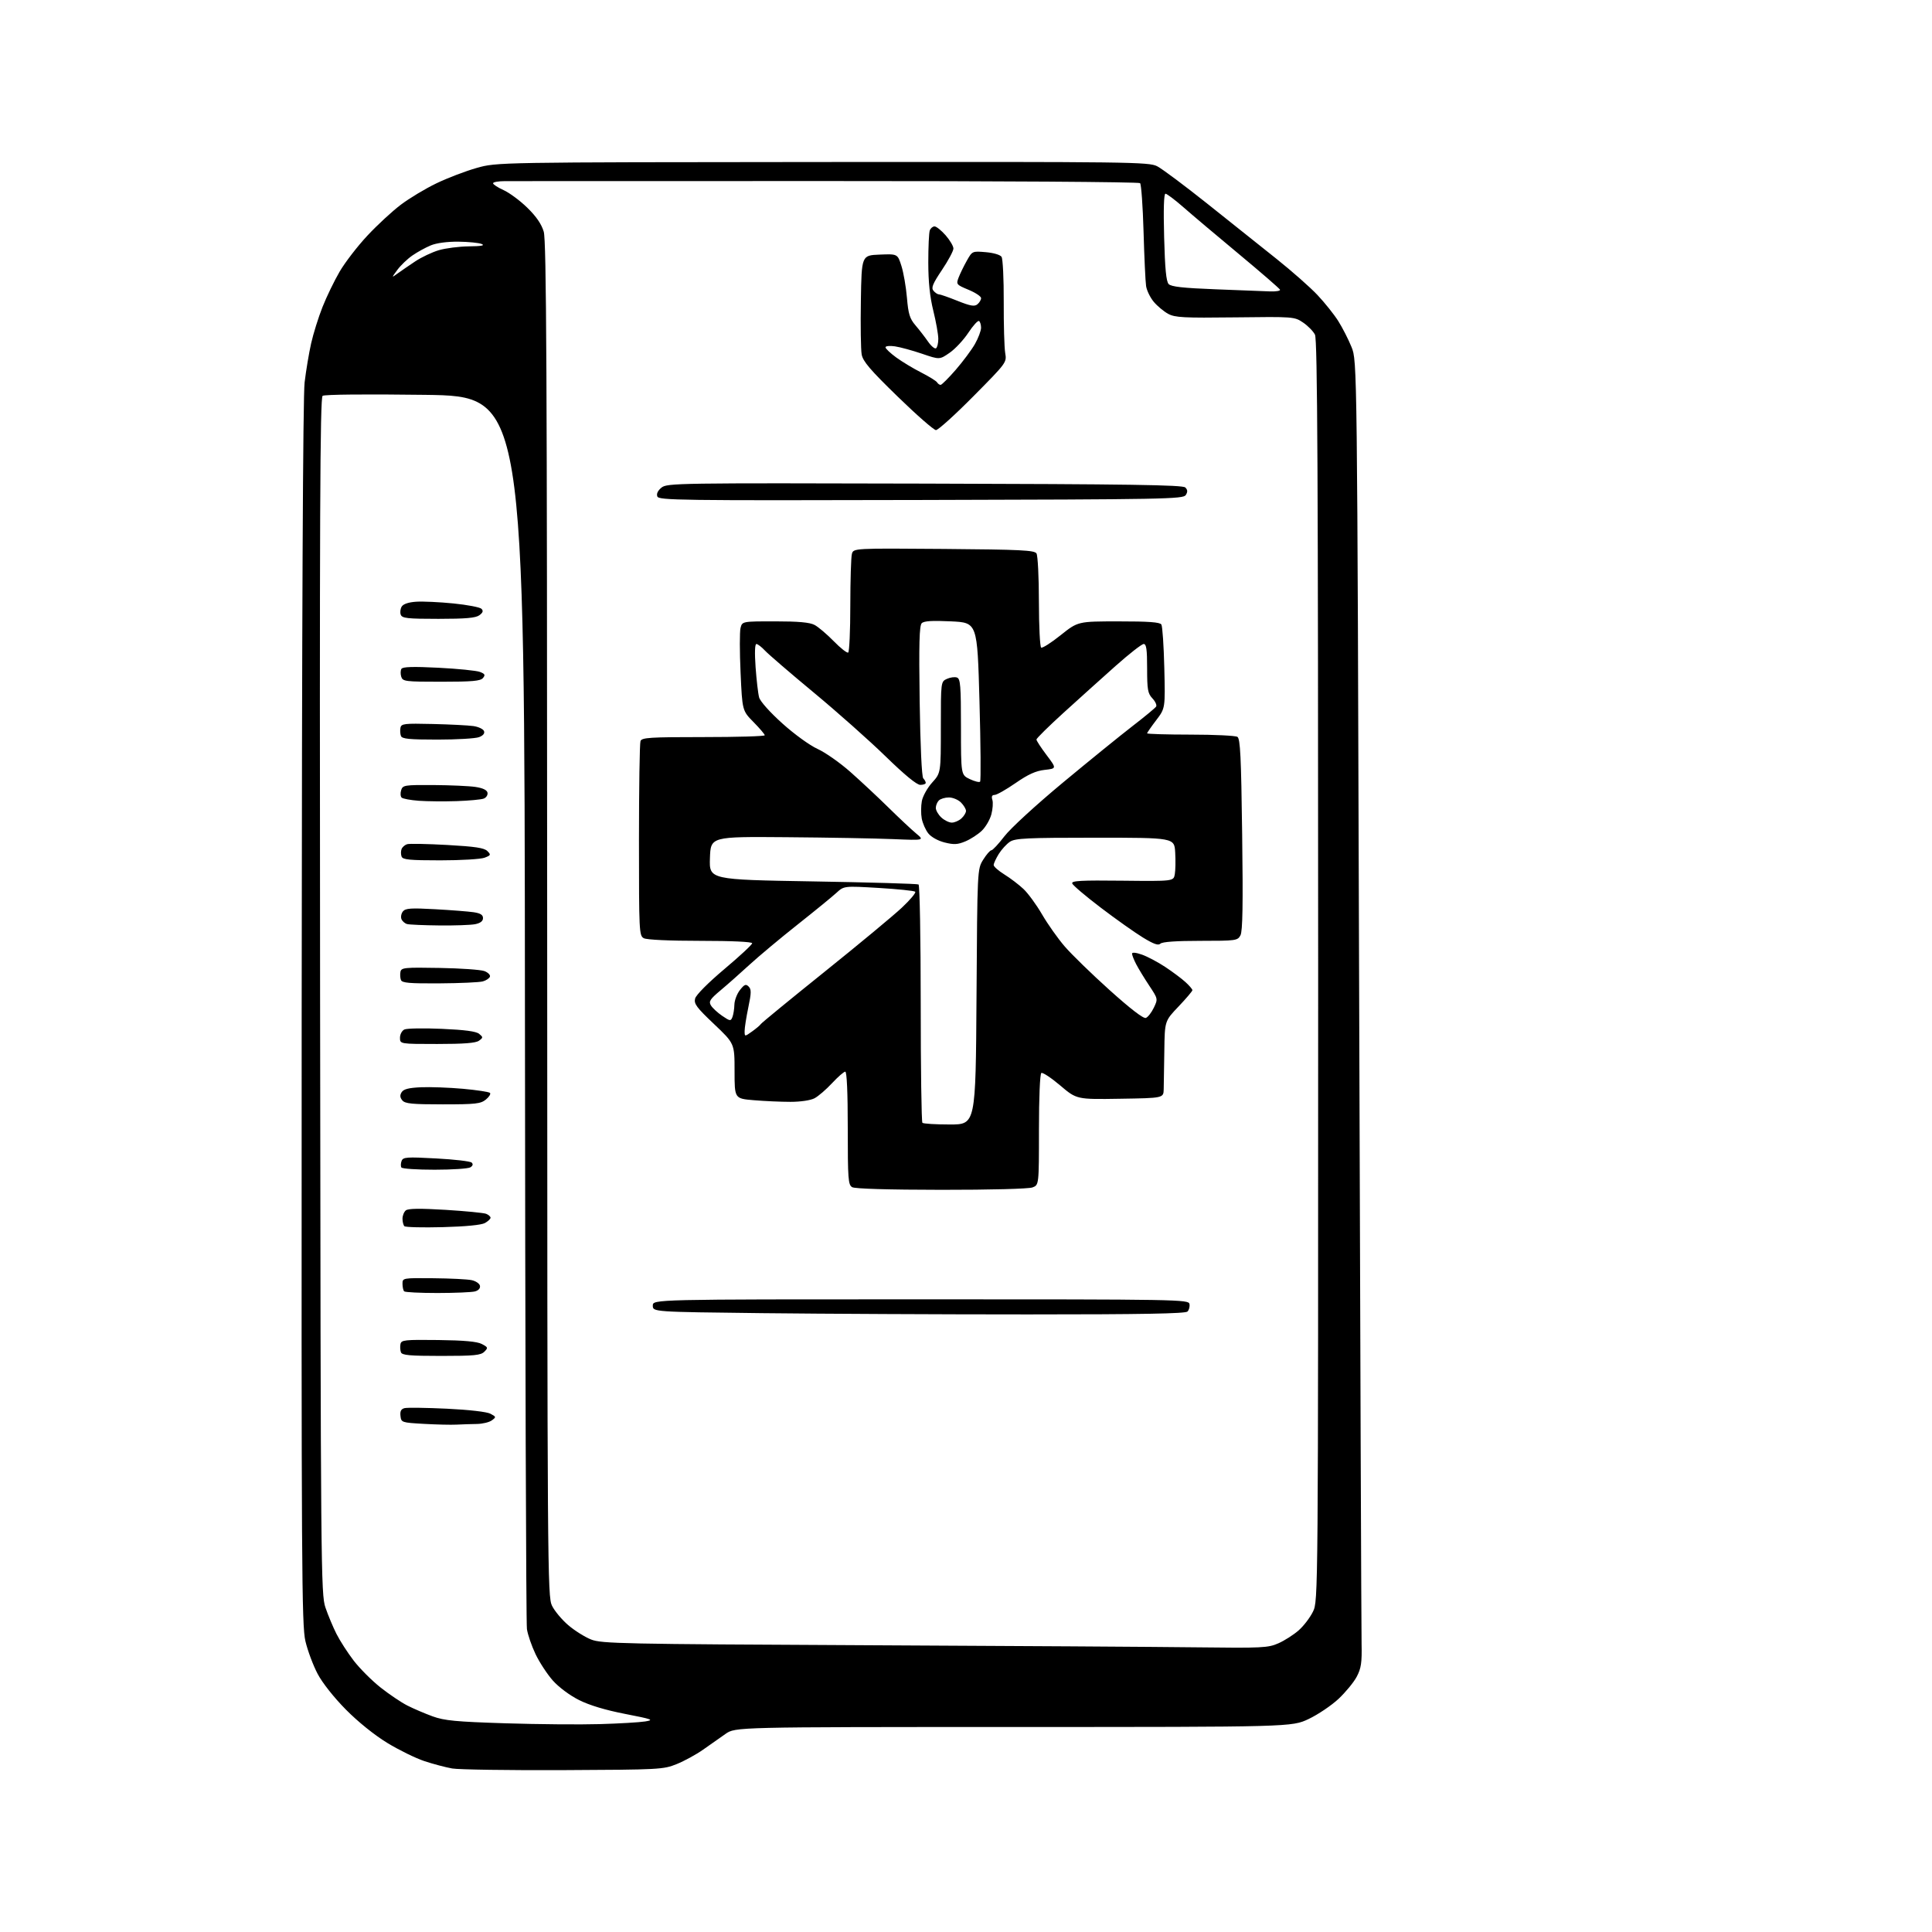 <?xml version="1.0" encoding="UTF-8" standalone="no"?>
<svg 
  version="1.1" 
  xmlns="http://www.w3.org/2000/svg" 
  xmlns:xlink="http://www.w3.org/1999/xlink" 
  xmlns:svg="http://www.w3.org/2000/svg"
  xmlns:rdf="http://www.w3.org/1999/02/22-rdf-syntax-ns#"
  xmlns:cc="http://creativecommons.org/ns#"
  xmlns:dc="http://purl.org/dc/elements/1.1/"
  viewBox="0 0 768 768"
  width="768"
  height="768"
>
<style>svg {background-color: white; }</style>"
<path stroke="none" fill="black" fill-rule="evenodd" d="M224.00,703.65C202.28,703.75 182.37,703.45 179.76,703.00C177.15,702.54 172.16,701.22 168.67,700.06C165.18,698.90 158.54,695.64 153.91,692.81C148.86,689.73 142.30,684.45 137.50,679.59C132.79,674.83 128.16,668.99 126.27,665.40C124.49,662.04 122.31,656.19 121.41,652.40C119.93,646.11 119.80,623.88 119.92,403.00C120.02,245.41 120.42,157.52 121.09,152.00C121.65,147.32 122.81,140.35 123.68,136.50C124.54,132.65 126.57,126.16 128.19,122.07C129.80,117.98 132.88,111.63 135.02,107.96C137.17,104.29 142.12,97.86 146.03,93.68C149.93,89.49 155.91,83.97 159.32,81.39C162.72,78.82 169.10,74.98 173.50,72.87C177.90,70.75 185.10,68.00 189.50,66.76C197.50,64.50 197.50,64.50 327.00,64.40C449.82,64.30 456.68,64.38 460.00,66.09C461.93,67.08 470.93,73.80 480.00,81.03C489.07,88.26 501.45,98.12 507.50,102.96C513.55,107.79 520.84,114.22 523.70,117.26C526.56,120.29 530.28,124.94 531.96,127.59C533.63,130.24 536.02,134.90 537.25,137.95C539.50,143.50 539.50,143.50 540.28,394.00C540.71,531.78 541.14,648.55 541.25,653.50C541.41,660.99 541.08,663.17 539.32,666.52C538.15,668.74 534.88,672.70 532.07,675.34C529.25,677.97 523.92,681.56 520.22,683.32C513.50,686.50 513.50,686.50 402.91,686.51C292.33,686.52 292.33,686.52 288.41,689.25C286.26,690.75 282.25,693.57 279.50,695.51C276.75,697.45 272.02,700.03 269.00,701.25C263.68,703.40 262.24,703.47 224.00,703.65zM238.48,685.36C246.17,685.14 254.27,684.66 256.48,684.30C260.13,683.71 259.40,683.43 248.50,681.31C240.68,679.79 234.30,677.87 230.17,675.79C226.50,673.96 222.12,670.69 219.78,668.06C217.55,665.55 214.46,660.83 212.90,657.57C211.34,654.31 209.79,649.81 209.46,647.57C209.12,645.33 208.77,534.15 208.67,400.50C208.50,157.50 208.50,157.50 169.00,156.96C145.58,156.65 128.99,156.80 128.24,157.35C127.22,158.09 127.02,205.28 127.24,395.88C127.49,624.59 127.57,633.71 129.36,639.00C130.39,642.02 132.36,646.75 133.75,649.50C135.14,652.25 138.23,657.04 140.62,660.15C143.01,663.25 147.78,668.03 151.23,670.77C154.68,673.50 159.50,676.75 161.95,677.99C164.40,679.23 168.90,681.16 171.95,682.27C176.64,683.98 181.15,684.41 201.00,685.04C213.93,685.45 230.79,685.59 238.48,685.36zM475.89,654.84C501.80,655.16 504.12,655.04 508.20,653.23C510.62,652.16 514.24,649.85 516.23,648.10C518.23,646.35 520.79,642.99 521.93,640.64C524.00,636.37 524.00,636.37 523.99,385.93C523.97,187.61 523.71,134.99 522.72,133.03C522.03,131.67 519.90,129.50 517.99,128.21C514.55,125.89 514.24,125.87 491.00,126.16C470.51,126.41 467.10,126.23 464.37,124.76C462.65,123.83 460.08,121.69 458.66,120.01C457.24,118.32 455.86,115.49 455.59,113.72C455.32,111.95 454.87,102.21 454.58,92.08C454.29,81.94 453.67,73.27 453.20,72.80C452.72,72.32 396.80,71.95 328.92,71.97C261.04,71.99 203.36,72.00 200.75,72.00C198.14,72.00 196.00,72.38 196.00,72.85C196.00,73.31 197.89,74.55 200.21,75.59C202.52,76.64 206.76,79.78 209.62,82.58C213.17,86.04 215.25,89.08 216.14,92.08C217.21,95.67 217.46,146.82 217.51,365.50C217.57,624.67 217.64,634.64 219.42,638.28C220.43,640.36 223.34,643.85 225.88,646.02C228.42,648.20 232.53,650.77 235.00,651.74C239.16,653.37 247.29,653.54 343.74,654.00C401.08,654.27 460.54,654.65 475.89,654.84zM181.50,566.31C179.30,566.43 173.45,566.29 168.50,566.01C159.69,565.51 159.49,565.45 159.20,562.88C158.98,560.99 159.42,560.12 160.79,559.76C161.84,559.49 169.41,559.59 177.63,559.98C186.52,560.41 193.54,561.22 194.96,561.98C197.27,563.21 197.29,563.32 195.49,564.63C194.46,565.38 191.79,566.02 189.56,566.05C187.33,566.08 183.70,566.20 181.50,566.31zM175.40,539.00C162.86,539.00 159.83,538.73 159.38,537.56C159.08,536.77 158.99,535.30 159.19,534.31C159.52,532.65 160.79,532.52 174.21,532.68C184.51,532.81 189.66,533.28 191.53,534.26C194.02,535.57 194.09,535.77 192.53,537.33C191.11,538.75 188.51,539.00 175.40,539.00zM408.70,522.50C374.49,522.50 326.93,522.27 303.00,522.00C259.50,521.50 259.50,521.50 259.50,519.00C259.50,516.50 259.50,516.50 365.99,516.50C468.93,516.50 472.48,516.56 472.83,518.36C473.03,519.38 472.67,520.73 472.04,521.36C471.21,522.19 454.05,522.50 408.70,522.50zM173.92,513.99C167.00,513.99 161.03,513.70 160.67,513.33C160.30,512.97 160.00,511.62 160.00,510.33C160.00,508.01 160.05,508.00 172.25,508.12C178.99,508.18 185.84,508.52 187.49,508.88C189.13,509.23 190.62,510.24 190.79,511.13C190.98,512.12 190.21,512.98 188.80,513.36C187.53,513.70 180.84,513.98 173.92,513.99zM176.00,487.81C168.03,488.02 161.16,487.85 160.75,487.43C160.34,487.01 160.00,485.67 160.00,484.46C160.00,483.24 160.59,481.75 161.32,481.15C162.25,480.38 166.89,480.32 177.07,480.93C185.01,481.42 192.29,482.13 193.25,482.51C194.21,482.90 195.00,483.60 195.00,484.07C195.00,484.54 193.99,485.49 192.75,486.18C191.35,486.96 185.04,487.57 176.00,487.81zM374.18,472.97C353.17,472.95 339.84,472.56 338.75,471.92C337.17,471.00 337.00,468.78 337.00,448.45C337.00,434.29 336.63,426.00 336.01,426.00C335.46,426.00 333.10,428.06 330.76,430.57C328.42,433.09 325.28,435.79 323.80,436.57C322.22,437.41 318.24,438.00 314.20,438.00C310.41,438.00 303.86,437.71 299.65,437.35C292.00,436.71 292.00,436.71 292.00,425.76C292.00,414.82 292.00,414.82 283.85,407.09C276.87,400.48 275.78,399.01 276.32,396.93C276.69,395.50 281.46,390.70 287.97,385.21C294.04,380.11 299.00,375.49 299.00,374.96C299.00,374.38 290.95,374.00 278.43,374.00C266.17,374.00 257.09,373.58 255.93,372.96C254.07,371.97 254.00,370.48 254.00,334.05C254.00,313.21 254.27,295.45 254.61,294.58C255.14,293.20 258.29,293.00 279.61,293.00C293.02,293.00 304.00,292.68 304.00,292.28C304.00,291.89 301.99,289.53 299.53,287.03C295.07,282.50 295.07,282.50 294.39,267.40C294.01,259.10 294.01,251.11 294.37,249.65C295.04,247.00 295.04,247.00 308.07,247.00C317.40,247.00 321.87,247.40 323.80,248.42C325.28,249.20 328.71,252.11 331.42,254.88C334.12,257.65 336.71,259.68 337.17,259.40C337.63,259.11 338.01,250.70 338.01,240.69C338.02,230.69 338.30,221.47 338.64,220.21C339.25,217.93 339.25,217.93 375.16,218.21C405.78,218.46 411.21,218.72 412.02,220.00C412.54,220.82 412.98,229.46 412.98,239.19C412.99,248.92 413.40,257.13 413.88,257.43C414.37,257.73 417.86,255.51 421.63,252.49C428.50,247.01 428.50,247.01 444.69,247.01C456.57,247.00 461.09,247.33 461.66,248.25C462.09,248.94 462.62,256.71 462.83,265.53C463.22,281.55 463.22,281.55 459.61,286.29C457.63,288.89 456.00,291.24 456.00,291.51C456.00,291.78 463.76,292.01 473.25,292.02C482.74,292.02 491.13,292.43 491.89,292.91C493.03,293.63 493.38,300.80 493.78,331.70C494.15,359.66 493.97,370.19 493.10,371.80C491.98,373.91 491.34,374.00 477.16,374.00C467.60,374.00 462.01,374.39 461.28,375.12C460.45,375.95 458.63,375.31 454.33,372.68C451.12,370.72 443.58,365.38 437.57,360.81C431.56,356.24 426.45,351.91 426.22,351.18C425.87,350.11 429.66,349.90 446.14,350.09C466.50,350.31 466.50,350.31 467.00,347.54C467.27,346.01 467.35,342.11 467.16,338.88C466.82,333.00 466.82,333.00 435.38,333.00C408.21,333.00 403.60,333.22 401.48,334.60C400.14,335.49 398.13,337.68 397.02,339.47C395.91,341.27 395.00,343.24 395.00,343.86C395.00,344.47 396.91,346.16 399.25,347.61C401.59,349.05 405.00,351.65 406.83,353.37C408.67,355.09 412.00,359.65 414.24,363.50C416.48,367.35 420.52,373.07 423.22,376.20C425.91,379.34 433.94,387.15 441.06,393.56C449.47,401.12 454.54,405.01 455.51,404.64C456.33,404.32 457.75,402.49 458.67,400.57C460.33,397.09 460.32,397.06 456.82,391.78C454.89,388.87 452.56,385.05 451.65,383.29C450.74,381.54 450.00,379.65 450.00,379.09C450.00,378.49 451.56,378.64 453.95,379.48C456.13,380.25 460.29,382.45 463.20,384.38C466.12,386.31 469.74,389.02 471.25,390.40C472.76,391.78 474.00,393.22 474.00,393.61C474.00,394.00 471.52,396.91 468.50,400.09C463.00,405.85 463.00,405.85 462.84,417.68C462.75,424.18 462.64,431.07 462.59,433.00C462.50,436.50 462.50,436.50 445.25,436.77C428.00,437.05 428.00,437.05 421.45,431.49C417.85,428.44 414.48,426.21 413.95,426.53C413.40,426.87 413.00,436.26 413.00,449.08C413.00,471.05 413.00,471.05 410.43,472.02C408.95,472.59 393.73,472.99 374.18,472.97zM172.81,464.98C165.83,464.99 159.87,464.59 159.56,464.09C159.25,463.59 159.29,462.42 159.64,461.49C160.23,459.96 161.61,459.86 173.40,460.50C180.60,460.88 186.95,461.62 187.49,462.14C188.14,462.76 187.97,463.41 186.99,464.03C186.17,464.55 179.79,464.98 172.81,464.98zM377.59,447.00C387.85,447.00 387.85,447.00 388.18,396.25C388.50,345.50 388.50,345.50 390.83,341.75C392.11,339.69 393.58,338.00 394.09,338.00C394.59,338.00 396.92,335.50 399.26,332.45C401.64,329.33 411.82,319.98 422.50,311.11C432.95,302.43 445.43,292.31 450.22,288.61C455.02,284.92 459.23,281.43 459.58,280.87C459.93,280.31 459.26,278.84 458.10,277.61C456.26,275.65 456.00,274.16 456.00,265.69C456.00,258.14 455.70,256.00 454.63,256.00C453.87,256.00 448.83,259.94 443.43,264.75C438.03,269.56 428.74,277.92 422.80,283.32C416.86,288.72 412.00,293.52 412.00,293.97C412.00,294.43 413.81,297.21 416.03,300.15C420.06,305.50 420.06,305.50 415.28,306.04C411.75,306.43 408.71,307.81 403.69,311.29C399.94,313.88 396.20,316.00 395.37,316.00C394.33,316.00 394.06,316.61 394.48,317.95C394.82,319.02 394.64,321.63 394.07,323.75C393.50,325.86 391.79,328.79 390.27,330.24C388.74,331.70 385.81,333.60 383.75,334.46C380.66,335.75 379.20,335.83 375.47,334.89C372.83,334.22 370.14,332.72 369.00,331.27C367.93,329.91 366.77,327.27 366.41,325.40C366.06,323.53 366.08,320.40 366.45,318.44C366.81,316.48 368.66,313.17 370.56,311.07C374.00,307.26 374.00,307.26 374.00,289.11C374.00,270.96 374.00,270.96 376.44,269.85C377.78,269.24 379.58,269.01 380.44,269.34C381.78,269.85 382.00,272.63 382.00,288.98C382.00,308.03 382.00,308.03 385.49,309.70C387.41,310.61 389.26,311.08 389.60,310.73C389.95,310.39 389.84,296.02 389.36,278.80C388.50,247.50 388.50,247.50 378.07,247.00C370.51,246.64 367.29,246.84 366.40,247.74C365.45,248.70 365.26,255.94 365.58,278.70C365.84,296.46 366.41,308.81 367.01,309.41C367.55,309.95 368.00,310.76 368.00,311.20C368.00,311.64 367.02,312.00 365.83,312.00C364.42,312.00 359.63,308.06 352.08,300.71C345.71,294.50 332.85,283.07 323.50,275.32C314.15,267.57 305.41,260.05 304.08,258.61C302.74,257.18 301.21,256.00 300.68,256.00C300.07,256.00 299.95,259.47 300.36,265.25C300.73,270.34 301.35,275.72 301.76,277.22C302.19,278.81 306.03,283.11 311.00,287.58C315.79,291.89 321.90,296.31 324.99,297.71C328.01,299.07 333.86,303.17 337.99,306.82C342.12,310.47 348.94,316.84 353.15,320.98C357.36,325.12 362.31,329.76 364.15,331.29C367.50,334.08 367.50,334.08 355.00,333.56C348.12,333.27 329.00,332.93 312.50,332.80C282.50,332.56 282.50,332.56 282.21,341.12C281.93,349.68 281.93,349.68 323.11,350.37C345.76,350.75 364.67,351.30 365.14,351.59C365.61,351.88 366.00,373.17 366.00,398.89C366.00,424.62 366.30,445.97 366.67,446.33C367.03,446.70 371.95,447.00 377.59,447.00zM176.01,439.00C163.76,439.00 161.02,438.73 159.93,437.42C158.98,436.27 158.91,435.37 159.66,434.17C160.43,432.94 162.47,432.42 167.37,432.20C171.04,432.04 178.54,432.32 184.04,432.81C189.55,433.31 194.38,434.05 194.78,434.45C195.17,434.85 194.44,436.03 193.14,437.09C191.05,438.78 189.07,439.00 176.01,439.00zM173.81,415.00C159.00,415.00 159.00,415.00 159.00,412.54C159.00,411.17 159.78,409.70 160.75,409.24C161.71,408.78 168.41,408.66 175.63,408.98C184.79,409.38 189.28,409.98 190.47,410.97C192.08,412.31 192.08,412.47 190.40,413.70C189.13,414.63 184.40,415.00 173.81,415.00zM298.97,410.02C300.60,408.86 302.18,407.52 302.46,407.06C302.75,406.59 314.12,397.27 327.72,386.35C341.32,375.43 355.16,363.95 358.47,360.84C361.79,357.73 364.19,354.87 363.81,354.48C363.43,354.10 356.90,353.42 349.31,352.97C335.50,352.16 335.50,352.16 332.50,354.91C330.85,356.43 323.88,362.12 317.00,367.57C310.12,373.01 301.56,380.18 297.96,383.48C294.36,386.79 289.19,391.37 286.46,393.65C282.23,397.20 281.66,398.08 282.59,399.65C283.20,400.67 285.21,402.53 287.06,403.80C290.23,405.95 290.48,405.98 291.15,404.30C291.54,403.31 291.89,401.10 291.93,399.38C291.97,397.67 292.96,395.05 294.13,393.56C295.91,391.30 296.49,391.06 297.60,392.17C298.71,393.28 298.68,394.68 297.46,400.50C296.66,404.35 296.00,408.54 296.00,409.82C296.00,412.14 296.00,412.14 298.97,410.02zM174.72,390.90C162.70,390.98 159.83,390.73 159.38,389.56C159.08,388.77 158.99,387.30 159.19,386.31C159.53,384.64 160.77,384.52 174.75,384.77C183.11,384.91 191.12,385.48 192.56,386.02C193.99,386.57 194.98,387.56 194.76,388.23C194.53,388.90 193.26,389.75 191.93,390.12C190.59,390.50 182.85,390.85 174.72,390.90zM174.62,367.88C168.51,367.82 162.75,367.57 161.84,367.33C160.92,367.08 159.90,366.18 159.57,365.32C159.24,364.45 159.52,363.08 160.19,362.27C161.21,361.04 163.43,360.90 172.96,361.43C179.31,361.78 186.19,362.32 188.25,362.62C190.98,363.03 192.00,363.66 192.00,364.96C192.00,366.16 190.98,366.95 188.88,367.38C187.16,367.72 180.74,367.95 174.62,367.88zM175.04,342.00C162.78,342.00 160.11,341.74 159.64,340.50C159.32,339.68 159.32,338.34 159.62,337.54C159.93,336.73 160.93,335.86 161.84,335.58C162.75,335.31 169.94,335.45 177.81,335.89C188.87,336.51 192.48,337.05 193.73,338.30C195.22,339.79 195.13,340.00 192.61,340.96C191.10,341.53 183.20,342.00 175.04,342.00zM378.36,327.00C379.45,327.00 381.17,326.26 382.17,325.35C383.18,324.43 384.00,323.08 384.00,322.35C384.00,321.61 383.10,320.10 382.00,319.00C380.90,317.90 378.74,317.00 377.20,317.00C375.66,317.00 373.86,317.54 373.20,318.20C372.54,318.86 372.00,320.19 372.00,321.16C372.00,322.13 372.98,323.84 374.19,324.96C375.39,326.08 377.27,327.00 378.36,327.00zM181.50,318.46C176.55,318.62 169.80,318.56 166.50,318.32C163.20,318.08 160.12,317.51 159.65,317.05C159.18,316.58 159.10,315.26 159.47,314.10C160.10,312.11 160.79,312.00 172.32,312.07C179.02,312.11 186.52,312.45 188.99,312.82C191.97,313.27 193.58,314.04 193.79,315.12C193.96,316.02 193.29,317.07 192.30,317.45C191.31,317.84 186.45,318.29 181.50,318.46zM173.90,294.00C162.66,294.00 159.83,293.72 159.38,292.56C159.08,291.77 158.99,290.30 159.19,289.31C159.51,287.66 160.65,287.53 172.02,287.80C178.88,287.96 186.15,288.33 188.17,288.62C190.19,288.91 192.09,289.81 192.40,290.61C192.76,291.54 192.05,292.41 190.42,293.03C189.02,293.56 181.58,294.00 173.90,294.00zM175.44,271.00C161.04,271.00 160.10,270.88 159.50,269.01C159.16,267.91 159.19,266.50 159.58,265.88C160.09,265.05 164.18,264.93 174.28,265.44C181.98,265.83 189.39,266.58 190.75,267.09C192.79,267.87 193.00,268.29 191.99,269.52C191.00,270.71 187.76,271.00 175.44,271.00zM174.28,246.00C161.92,246.00 159.85,245.77 159.31,244.36C158.96,243.46 159.14,242.00 159.69,241.11C160.34,240.08 162.43,239.39 165.48,239.19C168.11,239.02 174.76,239.33 180.27,239.88C185.78,240.44 190.79,241.39 191.39,242.01C192.20,242.83 191.98,243.52 190.56,244.57C189.09,245.65 185.15,246.00 174.28,246.00zM366.11,198.75C269.82,198.99 261.89,198.88 261.30,197.35C260.89,196.28 261.49,195.02 262.96,193.83C265.17,192.04 269.14,191.98 367.58,192.24C449.00,192.45 470.16,192.76 471.18,193.78C472.12,194.72 472.17,195.50 471.37,196.78C470.35,198.39 463.44,198.52 366.11,198.75zM372.05,170.97C371.20,170.95 364.35,164.96 356.83,157.64C345.93,147.05 343.03,143.65 342.53,140.92C342.19,139.04 342.04,129.40 342.21,119.50C342.50,101.50 342.50,101.50 349.66,101.21C356.81,100.92 356.81,100.92 358.33,105.71C359.17,108.34 360.15,114.02 360.52,118.32C361.07,124.83 361.64,126.67 363.91,129.32C365.40,131.07 367.65,133.97 368.89,135.76C370.13,137.56 371.57,138.77 372.08,138.45C372.58,138.14 372.99,136.45 372.99,134.69C372.98,132.94 372.09,127.90 371.00,123.50C369.63,117.97 369.02,112.06 369.01,104.33C369.01,98.19 369.27,92.45 369.61,91.58C369.94,90.71 370.79,90.00 371.50,90.00C372.21,90.00 374.19,91.59 375.90,93.53C377.60,95.48 379.00,97.85 379.00,98.80C379.00,99.74 376.95,103.58 374.43,107.33C370.76,112.80 370.10,114.42 371.06,115.57C371.71,116.36 372.68,117.00 373.20,117.00C373.73,117.00 377.07,118.16 380.62,119.59C385.78,121.65 387.38,121.93 388.54,120.96C389.34,120.30 390.00,119.20 390.00,118.51C390.00,117.83 387.75,116.33 385.00,115.19C380.17,113.18 380.04,113.02 381.06,110.34C381.64,108.82 383.10,105.82 384.30,103.68C386.48,99.80 386.50,99.79 391.83,100.24C394.89,100.49 397.59,101.28 398.13,102.09C398.65,102.87 399.04,110.92 399.00,120.00C398.96,129.07 399.23,138.21 399.58,140.30C400.23,144.09 400.19,144.14 386.91,157.55C379.59,164.95 372.90,170.99 372.05,170.97zM373.91,153.00C374.34,153.00 377.03,150.32 379.89,147.04C382.74,143.75 386.18,139.14 387.53,136.79C388.87,134.43 389.98,131.51 389.99,130.31C389.99,129.10 389.63,127.89 389.17,127.61C388.72,127.32 386.80,129.43 384.92,132.28C383.04,135.13 379.70,138.71 377.50,140.23C373.50,143.00 373.50,143.00 366.50,140.61C362.65,139.30 357.81,137.98 355.75,137.68C353.69,137.37 352.00,137.54 352.00,138.06C352.00,138.57 353.91,140.38 356.25,142.09C358.59,143.79 363.05,146.49 366.18,148.07C369.30,149.66 372.14,151.42 372.49,151.98C372.83,152.54 373.47,153.00 373.91,153.00zM504.83,115.84C507.22,115.93 509.02,115.62 508.83,115.16C508.65,114.70 501.30,108.33 492.50,101.01C483.70,93.70 473.75,85.30 470.39,82.35C467.03,79.41 463.83,77.00 463.29,77.00C462.65,77.00 462.46,83.20 462.76,94.25C463.09,106.80 463.58,111.89 464.56,112.92C465.57,113.98 470.26,114.50 483.20,115.00C492.72,115.37 502.45,115.75 504.83,115.84zM158.04,108.72C159.39,107.74 162.53,105.59 165.00,103.94C167.47,102.28 171.72,100.27 174.43,99.46C177.14,98.66 182.54,97.97 186.43,97.93C191.31,97.88 192.88,97.59 191.50,97.00C190.40,96.53 186.22,96.11 182.22,96.07C177.77,96.03 173.49,96.60 171.22,97.55C169.17,98.40 165.89,100.20 163.93,101.56C161.97,102.91 159.28,105.48 157.97,107.26C155.58,110.50 155.58,110.50 158.04,108.72z" />

</svg>